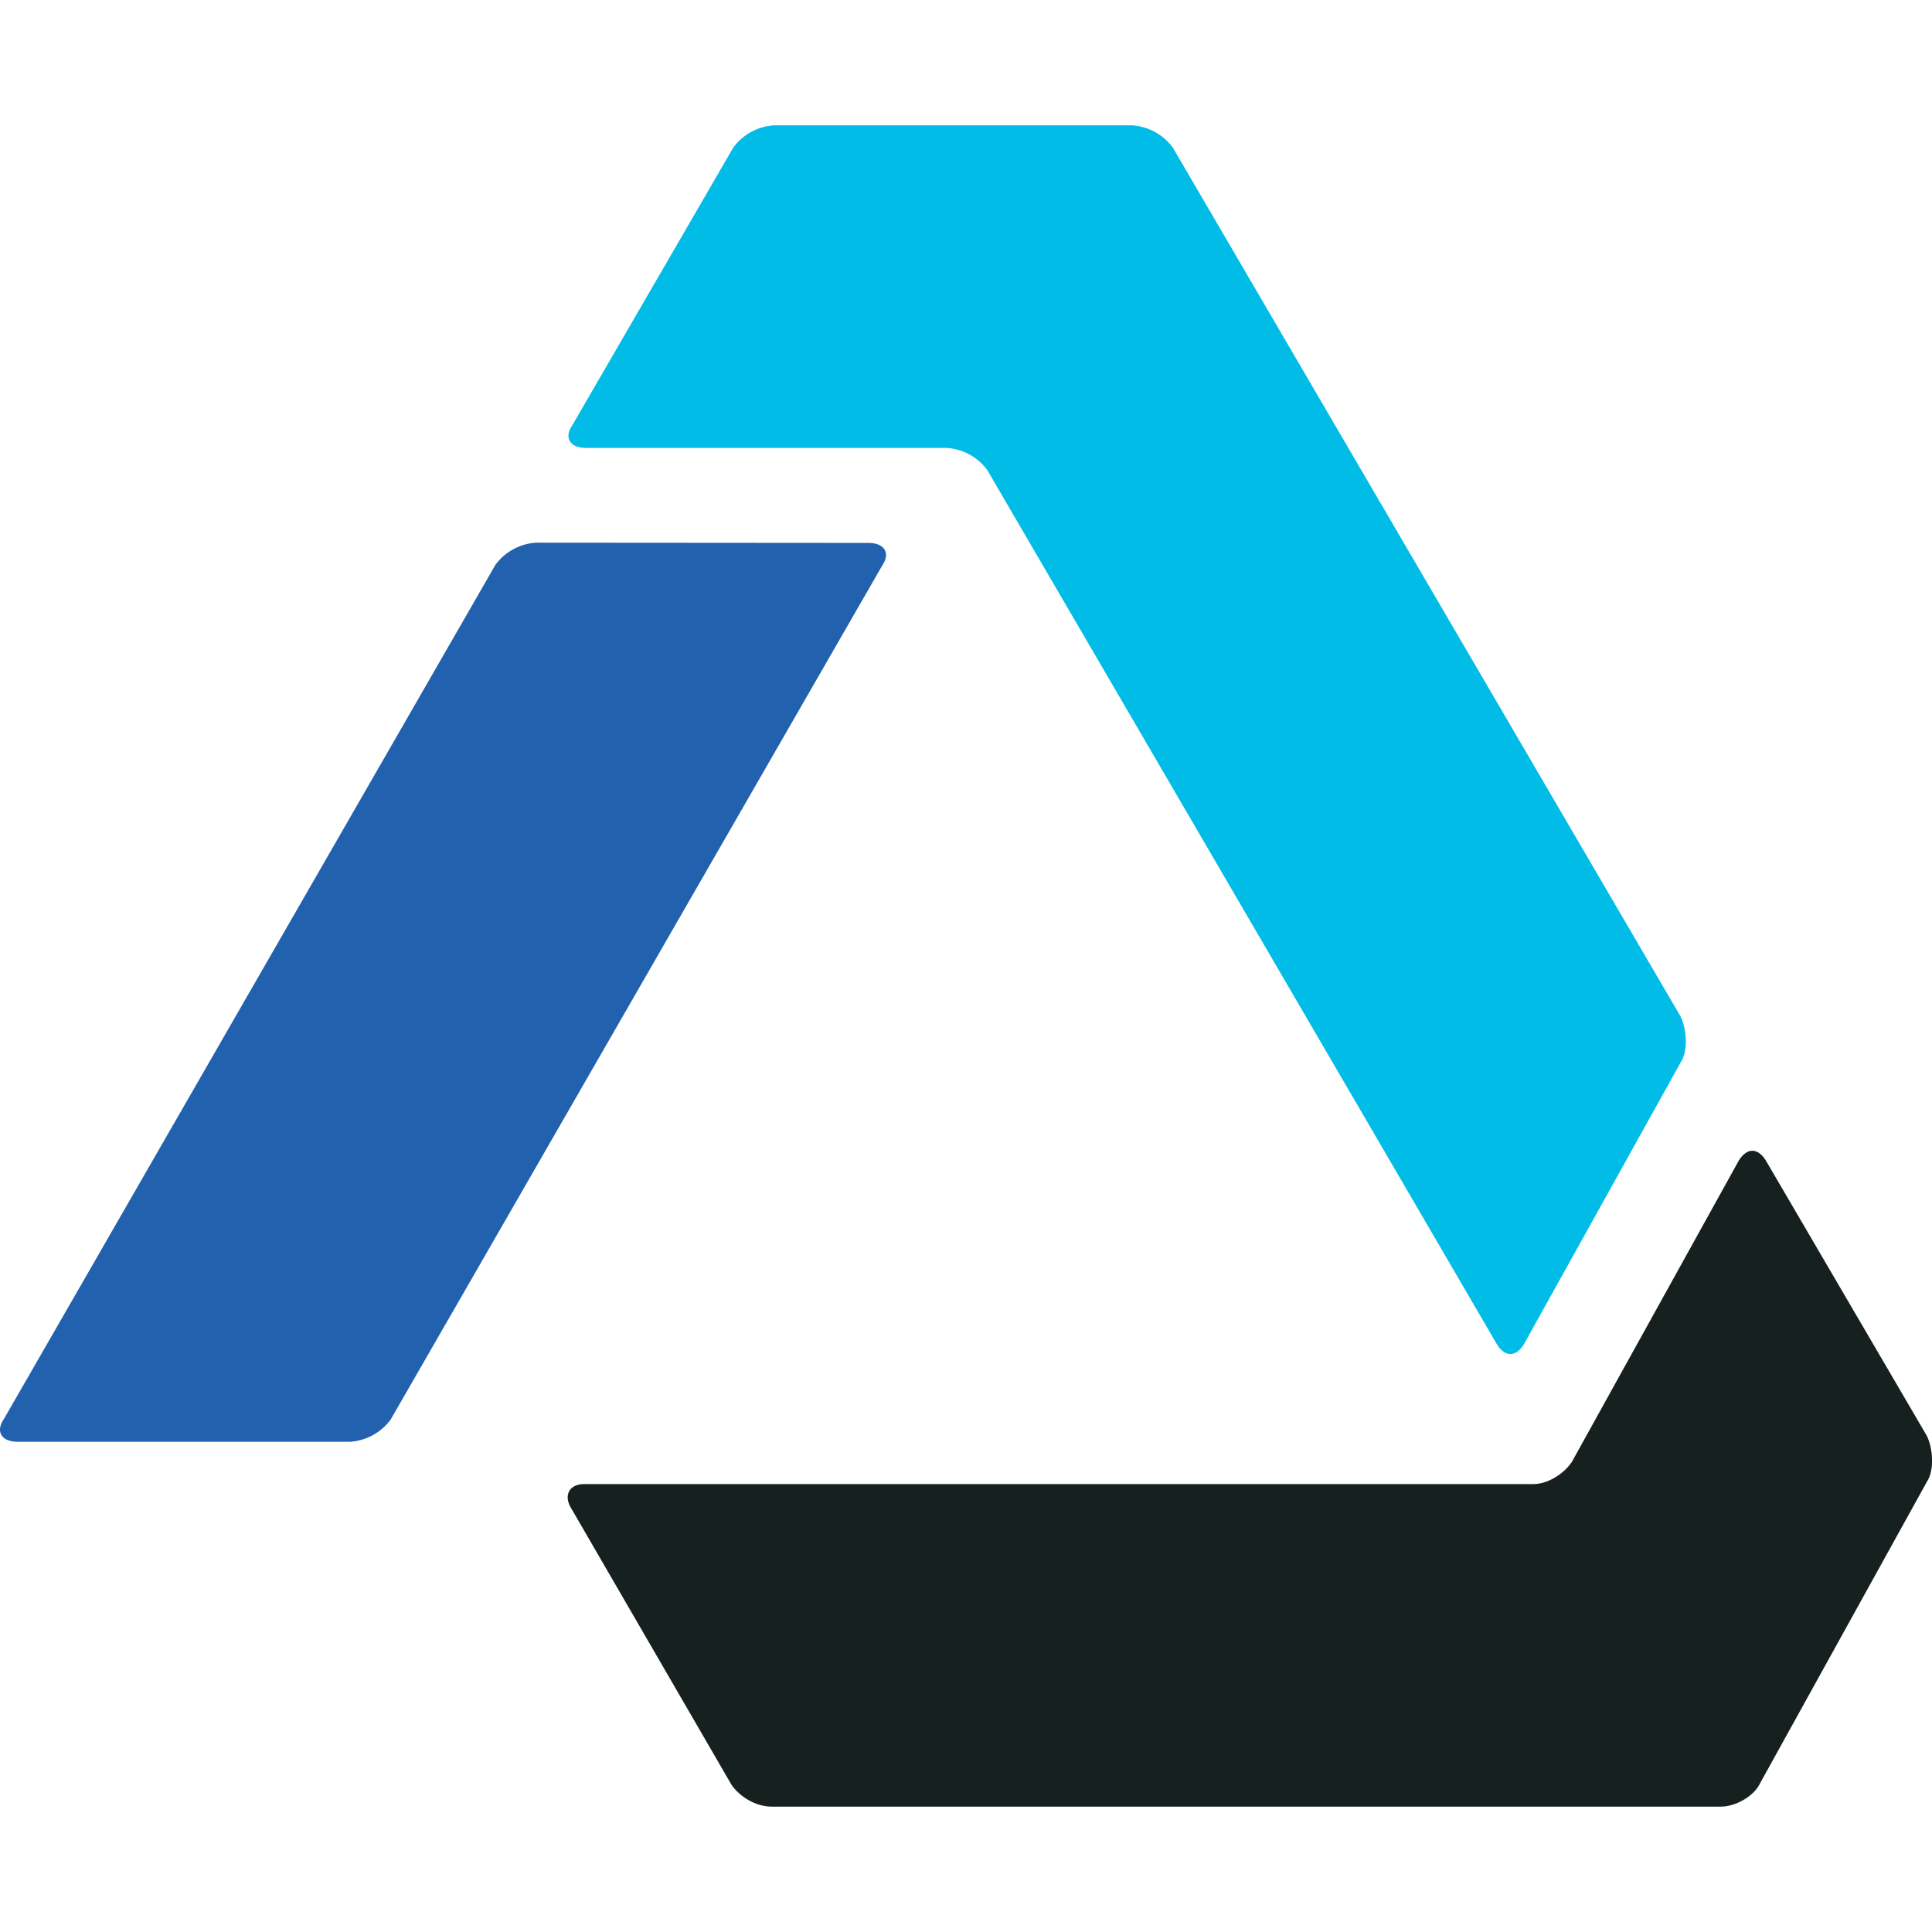 <svg xmlns="http://www.w3.org/2000/svg" viewBox="-5.52 7.68 64 64" width="64" height="64"><path d="M52.962 46.1c-.267-.4-.6-.4-.868 0L46.55 56.107c-.267.4-.8.735-1.27.735H13.83c-.467 0-.668.334-.467.735l5.342 9.215c.267.4.8.735 1.336.735h31.452c.467 0 1.068-.334 1.27-.735l5.543-10.017c.267-.4.2-1.135 0-1.536z" fill="#16211f"/><path d="M12.227 25.657a1.82 1.82 0 0 0-1.336.735L-5.402 54.705c-.267.4-.067.735.467.735h11.02a1.82 1.82 0 0 0 1.336-.735L23.713 26.4c.267-.4.067-.735-.467-.735z" fill="#2261ae"/><path d="M33.33 12.568a1.82 1.82 0 0 0-1.336-.735H20.107a1.82 1.82 0 0 0-1.336.735l-5.342 9.215c-.267.4-.067.735.467.735H25.85a1.82 1.82 0 0 1 1.336.735l16.894 28.98c.267.4.6.4.868 0l5.2-9.35c.267-.4.2-1.135 0-1.536z" fill="#00bce7"/></svg>